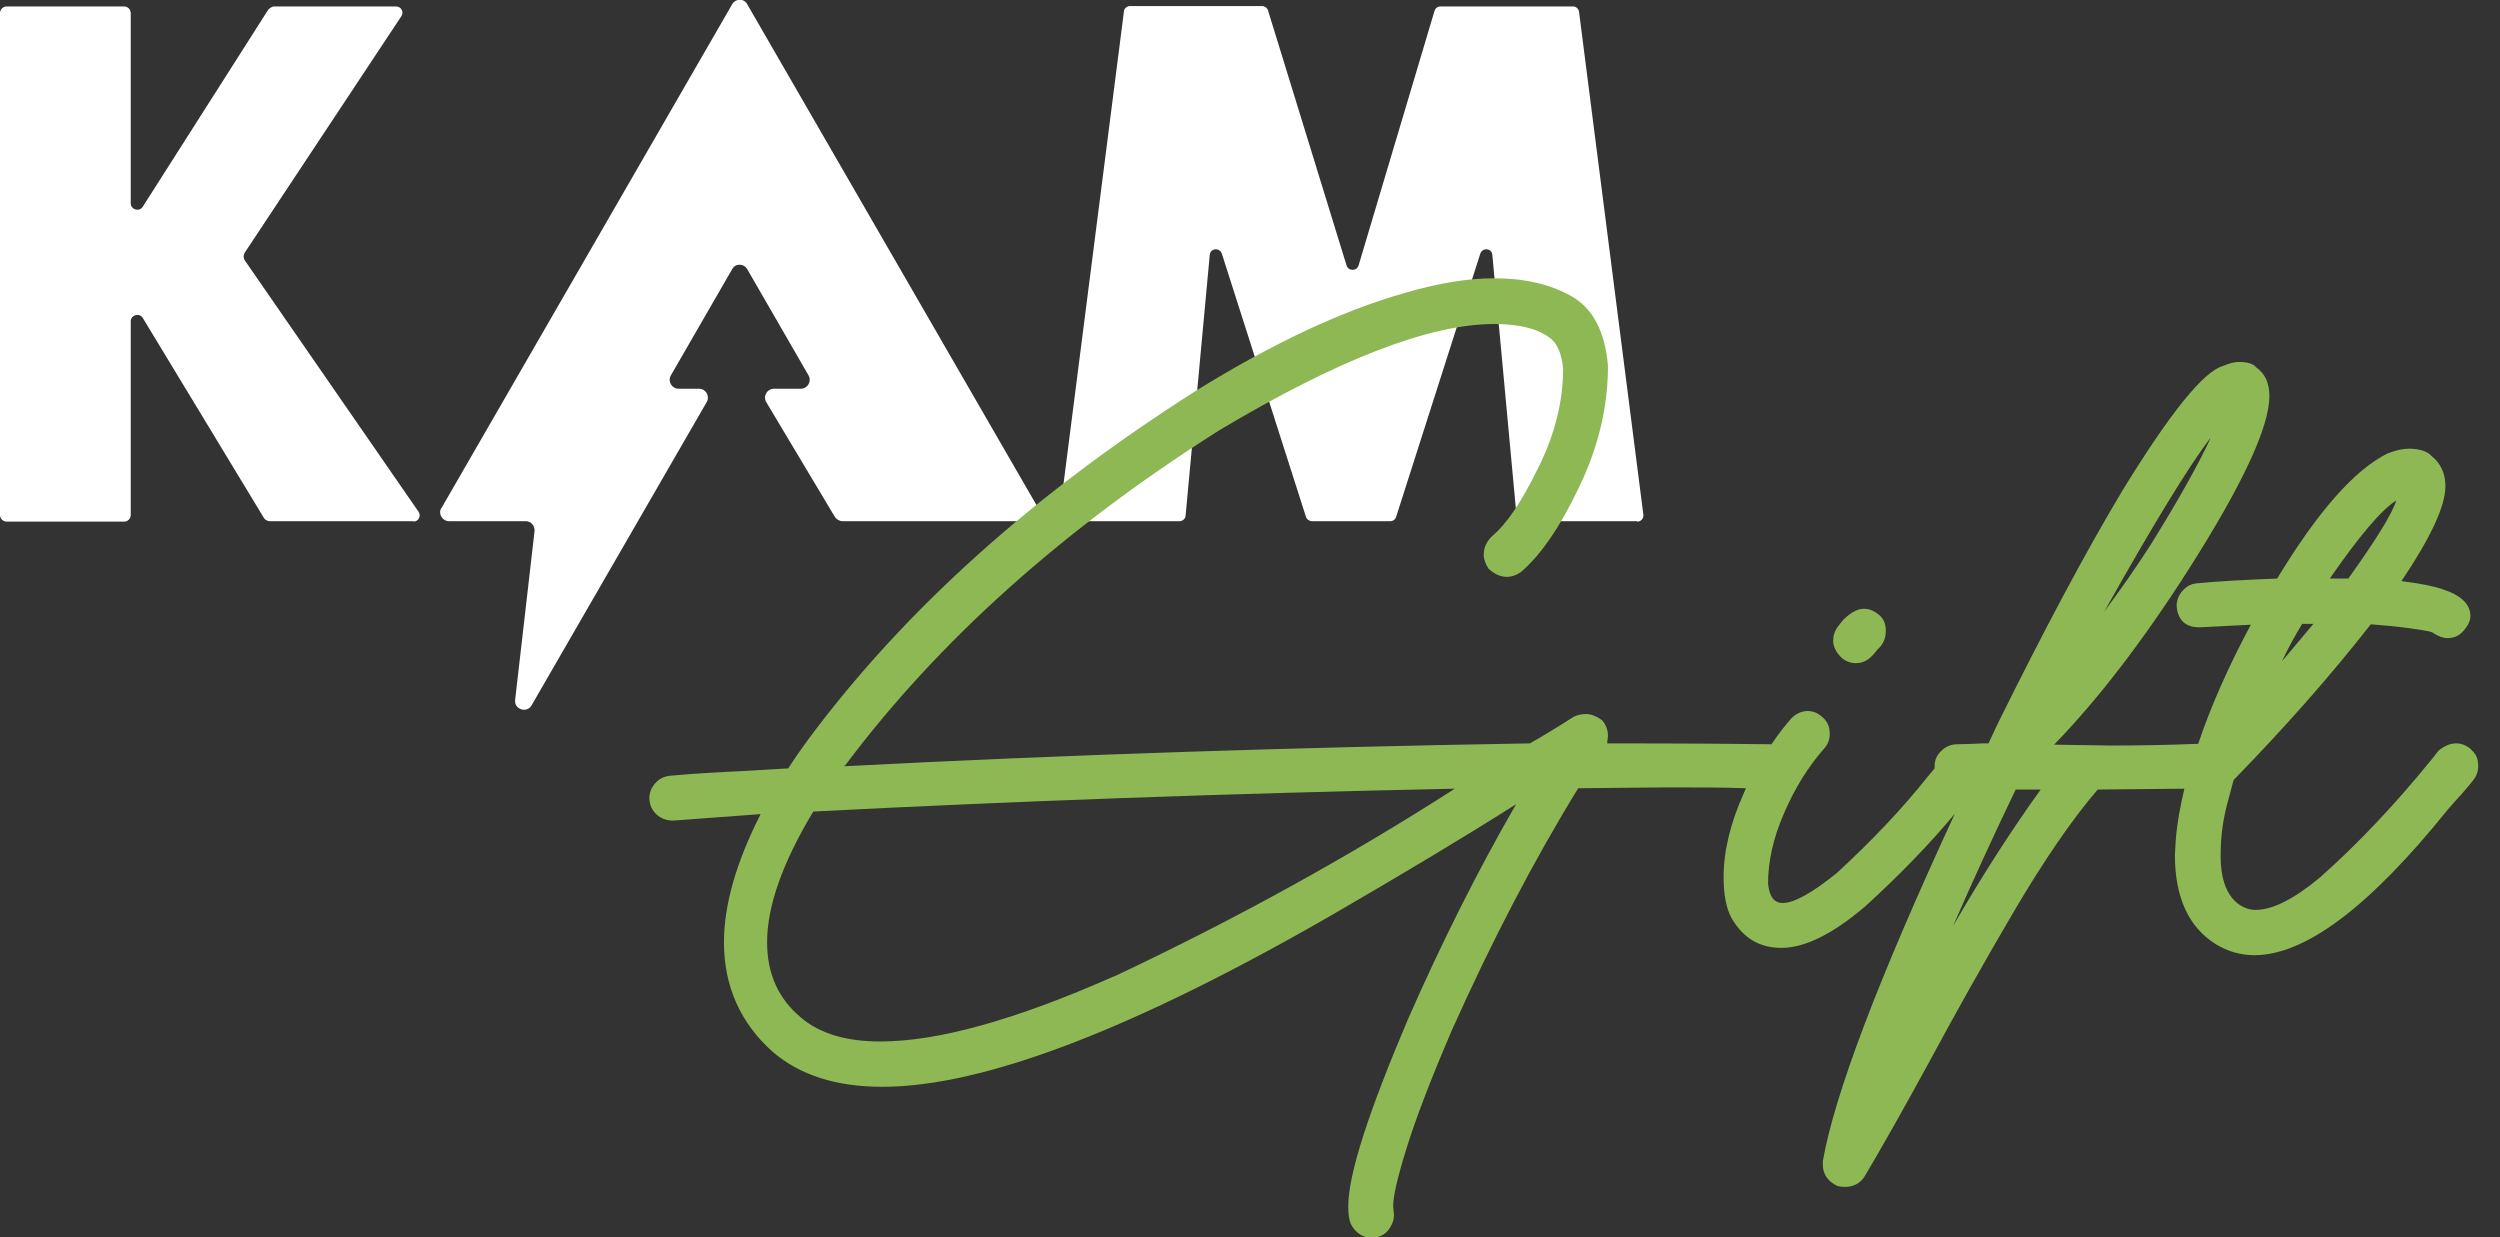 <svg width="99" height="49" viewBox="0 0 99 49" fill="none" xmlns="http://www.w3.org/2000/svg">
<rect x="0" y="0" width="99" height="49" fill="#333333" stroke="none"/>
<g clip-path="url(#clip0_796_83)">
<path d="M16.385 20.639H10.678C10.593 20.639 10.507 20.587 10.456 20.519L5.655 12.592C5.518 12.37 5.177 12.472 5.177 12.728V20.4C5.177 20.536 5.057 20.656 4.92 20.656H0.256C0.12 20.656 0 20.536 0 20.4V0.513C0 0.376 0.12 0.256 0.256 0.256H4.92C5.057 0.256 5.177 0.376 5.177 0.513V8.047C5.177 8.303 5.518 8.406 5.655 8.184L10.627 0.376C10.627 0.376 10.746 0.256 10.849 0.256H15.684C15.889 0.256 16.009 0.478 15.889 0.649L9.687 10.012C9.636 10.097 9.636 10.217 9.687 10.302L16.573 20.263C16.692 20.434 16.573 20.656 16.367 20.656L16.385 20.639Z" fill="white"/>
<path d="M64.821 20.639H60.293C60.173 20.639 60.054 20.536 60.054 20.417L59.097 10.097C59.08 9.824 58.704 9.79 58.619 10.046L55.287 20.468C55.253 20.57 55.168 20.639 55.048 20.639H51.956C51.853 20.639 51.751 20.57 51.716 20.468L48.385 10.046C48.299 9.79 47.923 9.824 47.906 10.097L46.95 20.417C46.95 20.536 46.83 20.639 46.711 20.639H42.2C42.046 20.639 41.944 20.502 41.961 20.365L44.507 0.461C44.507 0.342 44.626 0.239 44.746 0.239H49.974C50.076 0.239 50.179 0.308 50.213 0.41L53.322 10.507C53.391 10.746 53.733 10.746 53.801 10.507L56.808 0.427C56.842 0.325 56.927 0.256 57.047 0.256H62.292C62.412 0.256 62.514 0.342 62.531 0.478L65.077 20.383C65.094 20.536 64.974 20.656 64.838 20.656L64.821 20.639Z" fill="white"/>
<path d="M17.478 20.126L28.993 0.171C29.13 -0.068 29.472 -0.068 29.591 0.171L41.107 20.109C41.243 20.348 41.072 20.639 40.799 20.639H33.367C33.248 20.639 33.128 20.57 33.06 20.468L30.343 15.923C30.206 15.684 30.377 15.394 30.651 15.394H31.71C31.983 15.394 32.154 15.103 32.017 14.864L29.591 10.661C29.455 10.422 29.113 10.422 28.993 10.661L26.567 14.864C26.431 15.103 26.602 15.394 26.875 15.394H27.678C27.951 15.394 28.122 15.684 27.985 15.923L21.049 27.934C20.861 28.259 20.348 28.088 20.4 27.712L21.168 21.032C21.186 20.827 21.032 20.639 20.827 20.639H17.786C17.512 20.639 17.341 20.348 17.478 20.109V20.126Z" fill="white"/>
<path d="M73.5 26.26C73.773 26.26 73.996 26.14 74.201 25.901L74.354 25.713C74.576 25.525 74.679 25.269 74.679 24.978C74.679 24.705 74.593 24.5 74.406 24.346C74.218 24.192 74.03 24.107 73.808 24.107C73.568 24.107 73.312 24.244 73.039 24.5C72.936 24.602 72.851 24.722 72.748 24.859C72.646 25.013 72.594 25.166 72.594 25.371C72.594 25.61 72.714 25.85 72.953 26.072C73.107 26.191 73.278 26.26 73.5 26.26Z" fill="#8EB854"/>
<path d="M97.863 29.677C97.675 29.523 97.488 29.438 97.265 29.438C97.026 29.438 96.787 29.54 96.565 29.728L96.309 30.053C94.856 31.847 93.37 33.418 91.867 34.751C90.841 35.605 89.987 36.032 89.321 36.032C89.099 36.032 88.894 35.964 88.706 35.844C88.193 35.503 87.937 34.853 87.937 33.88C87.937 33.094 88.04 32.393 88.227 31.727L88.45 30.89C90.483 28.805 92.294 26.755 93.883 24.722C94.532 24.773 95.044 24.825 95.403 24.876C95.762 24.927 96.001 24.961 96.155 24.995C96.309 25.03 96.377 25.064 96.377 25.081C96.565 25.201 96.753 25.269 96.924 25.269C97.197 25.269 97.402 25.166 97.573 24.961C97.744 24.756 97.829 24.568 97.829 24.398C97.829 23.936 97.471 23.577 96.736 23.338C96.394 23.219 95.847 23.099 95.096 23.014C96.257 21.288 96.838 20.041 96.838 19.255C96.838 18.742 96.65 18.349 96.292 18.059C96.121 17.871 95.813 17.768 95.386 17.768C95.147 17.768 94.856 17.837 94.549 17.956C93.233 18.606 91.781 20.263 90.175 22.911C88.911 22.962 87.852 23.014 86.997 23.099C86.775 23.116 86.587 23.219 86.433 23.39C86.28 23.56 86.194 23.765 86.194 24.005C86.246 24.568 86.553 24.842 87.1 24.842L89.133 24.739C88.227 26.431 87.544 27.985 87.049 29.455C85.784 29.506 84.64 29.523 83.597 29.523L81.342 29.489C83.068 27.712 84.845 25.405 86.656 22.569C88.791 19.221 89.868 16.914 89.868 15.684C89.868 15.171 89.697 14.796 89.355 14.556C89.236 14.403 88.996 14.334 88.655 14.334C88.484 14.334 88.279 14.386 88.04 14.488C87.254 14.71 85.938 16.35 84.059 19.409C82.572 21.886 80.932 24.978 79.104 28.669L78.745 29.438C78.557 29.438 78.352 29.438 78.164 29.455C77.976 29.455 77.754 29.472 77.515 29.472C77.276 29.472 77.054 29.557 76.883 29.728C76.695 29.899 76.61 30.104 76.61 30.343C76.61 30.377 76.61 30.411 76.61 30.428L76.353 30.736C75.311 32.052 74.098 33.316 72.748 34.563C71.757 35.366 71.04 35.759 70.596 35.759C70.254 35.759 70.066 35.503 70.015 34.99C70.015 34.119 70.22 33.179 70.647 32.205C71.074 31.214 71.604 30.36 72.236 29.643C72.39 29.472 72.458 29.284 72.458 29.062C72.458 28.788 72.373 28.583 72.185 28.413C71.997 28.242 71.809 28.156 71.587 28.156C71.347 28.156 71.125 28.259 70.937 28.447C70.664 28.754 70.408 29.096 70.151 29.472C70.134 29.472 70.117 29.472 70.1 29.472C68.887 29.455 66.734 29.438 63.642 29.438L63.676 29.147C63.676 28.925 63.608 28.72 63.454 28.532C63.232 28.361 63.01 28.276 62.805 28.276C62.634 28.276 62.48 28.31 62.327 28.378C61.797 28.72 61.216 29.079 60.584 29.438C51.392 29.591 42.354 29.882 33.436 30.343C33.436 30.326 33.436 30.309 33.47 30.309C37.143 25.405 42.064 20.98 48.265 17.051C52.981 14.232 56.62 12.831 59.166 12.831C60.208 12.831 60.977 13.036 61.455 13.446C61.694 13.668 61.848 14.061 61.899 14.608C61.899 15.889 61.575 17.205 60.908 18.537C60.259 19.87 59.644 20.776 59.08 21.237C58.858 21.459 58.756 21.698 58.756 21.971C58.756 22.142 58.824 22.33 58.944 22.518C59.183 22.74 59.422 22.843 59.678 22.843C59.866 22.843 60.054 22.774 60.225 22.655C60.994 22.006 61.78 20.878 62.532 19.289C63.3 17.7 63.676 16.094 63.676 14.488C63.557 13.121 63.078 12.216 62.241 11.737C61.404 11.259 60.379 11.02 59.166 11.02C58.141 11.02 56.962 11.208 55.629 11.601C53.152 12.301 50.384 13.6 47.326 15.496C40.936 19.562 35.828 24.141 32.017 29.267C31.727 29.66 31.454 30.053 31.215 30.428L29.472 30.531C28.395 30.582 27.439 30.634 26.55 30.719C26.311 30.736 26.106 30.839 25.952 31.009C25.799 31.18 25.713 31.385 25.713 31.625C25.73 31.898 25.833 32.103 26.004 32.257C26.174 32.41 26.396 32.496 26.653 32.496L30.121 32.239C29.147 34.153 28.669 35.844 28.669 37.314C28.669 39.056 29.318 40.509 30.599 41.653C31.676 42.576 33.111 43.037 34.939 43.037C38.954 43.037 44.917 40.748 52.827 36.186C55.475 34.648 57.884 33.213 60.037 31.847C58.499 34.512 57.081 37.348 55.766 40.338C54.194 44.028 53.391 46.506 53.391 47.77C53.391 48.077 53.425 48.317 53.493 48.47C53.681 48.829 53.972 49.017 54.331 49.017C54.45 49.017 54.587 48.983 54.706 48.932C54.843 48.863 54.963 48.761 55.048 48.607C55.151 48.453 55.202 48.282 55.202 48.112L55.168 47.753C55.168 47.394 55.339 46.625 55.697 45.48C56.056 44.319 56.654 42.747 57.508 40.765C59.063 37.297 60.721 34.102 62.497 31.214L66.034 31.18C67.179 31.18 68.221 31.18 69.143 31.214C69.109 31.283 69.075 31.351 69.058 31.402C68.528 32.581 68.255 33.692 68.255 34.734C68.255 35.434 68.358 35.981 68.58 36.374C69.041 37.16 69.69 37.536 70.544 37.536C71.467 37.536 72.578 36.989 73.859 35.896C75.209 34.666 76.388 33.453 77.413 32.222C74.388 38.749 72.646 43.345 72.185 45.976V46.13C72.185 46.489 72.373 46.779 72.765 46.967C72.834 46.984 72.936 47.001 73.056 47.001C73.398 47.001 73.654 46.864 73.825 46.608C74.508 45.463 75.345 43.977 76.336 42.166C77.413 40.167 78.54 38.151 79.736 36.118C80.932 34.085 82.043 32.462 83.068 31.266L86.502 31.232C86.331 31.949 86.211 32.615 86.16 33.265L86.126 33.846C86.126 35.52 86.656 36.699 87.732 37.382C88.21 37.673 88.723 37.826 89.27 37.826C91.286 37.826 93.831 35.913 96.924 32.069C97.112 31.847 97.3 31.642 97.471 31.454C97.641 31.266 97.795 31.078 97.932 30.907C98.069 30.736 98.137 30.548 98.137 30.326C98.137 30.053 98.051 29.848 97.863 29.694V29.677ZM94.891 19.819C94.737 20.331 94.105 21.356 92.994 22.911H92.26C93.421 21.237 94.293 20.195 94.891 19.819ZM91.166 24.705H91.61L90.363 26.191C90.602 25.679 90.876 25.183 91.166 24.705ZM87.527 17.375C87.066 18.366 86.28 19.785 85.152 21.596C84.571 22.501 83.956 23.372 83.324 24.227C85.272 20.758 86.673 18.469 87.51 17.375H87.527ZM44.114 38.663C40.218 40.389 37.143 41.243 34.854 41.243C33.521 41.243 32.479 40.936 31.727 40.304C30.822 39.552 30.377 38.561 30.377 37.314C30.377 35.879 30.992 34.153 32.206 32.137C40.167 31.727 48.641 31.419 57.611 31.232C53.408 33.931 48.915 36.408 44.131 38.663H44.114ZM77.344 36.665C78.096 34.939 78.916 33.145 79.822 31.266H80.812C79.702 32.803 78.54 34.597 77.344 36.665Z" fill="#8EB854"/>
</g>
<defs>
<clipPath id="clip0_796_83">
<rect width="98.137" height="49" fill="white"/>
</clipPath>
</defs>
</svg>
